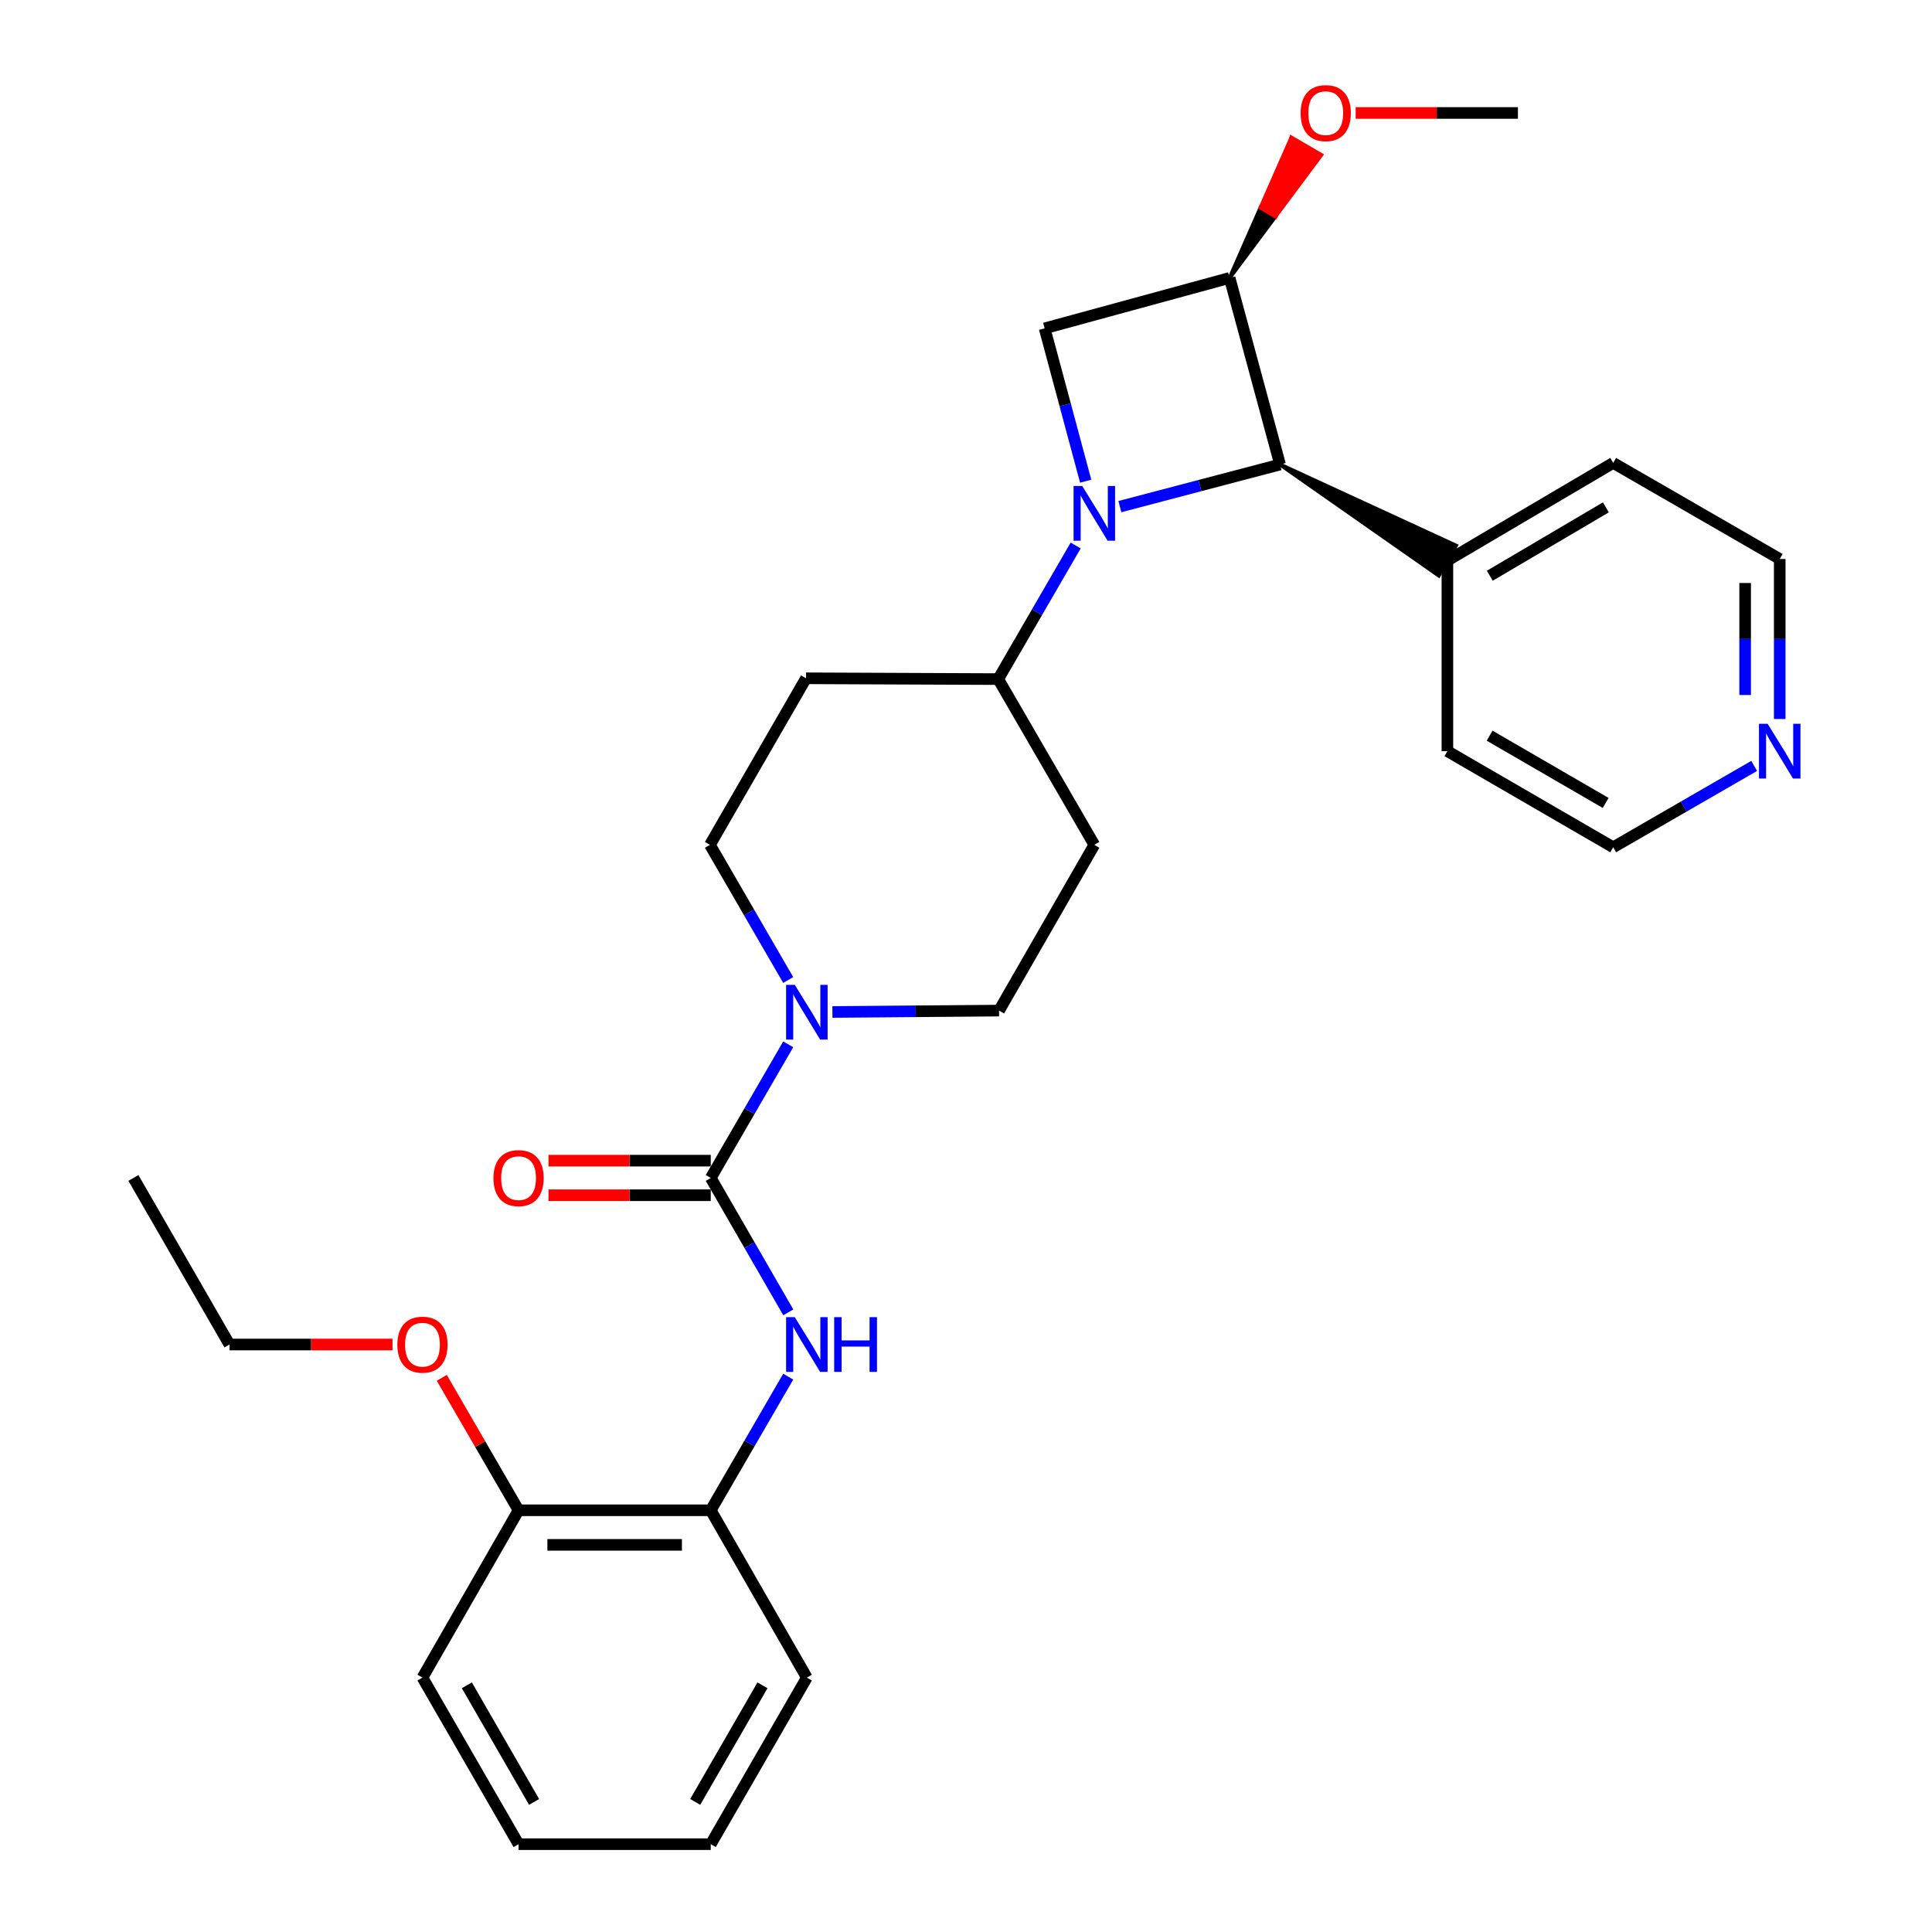 <?xml version='1.0' encoding='iso-8859-1'?>
<svg version='1.1' baseProfile='full'
              xmlns='http://www.w3.org/2000/svg'
                      xmlns:rdkit='http://www.rdkit.org/xml'
                      xmlns:xlink='http://www.w3.org/1999/xlink'
                  xml:space='preserve'
width='1000px' height='1000px' viewBox='0 0 1000 1000'>
<!-- END OF HEADER -->
<rect style='opacity:1.0;fill:#FFFFFF;stroke:none' width='1000' height='1000' x='0' y='0'> </rect>
<path class='bond-1' d='M 579.643,262.226 L 621.1,251.326' style='fill:none;fill-rule:evenodd;stroke:#0000FF;stroke-width:6px;stroke-linecap:butt;stroke-linejoin:miter;stroke-opacity:1' />
<path class='bond-1' d='M 621.1,251.326 L 662.557,240.426' style='fill:none;fill-rule:evenodd;stroke:#000000;stroke-width:6px;stroke-linecap:butt;stroke-linejoin:miter;stroke-opacity:1' />
<path class='bond-3' d='M 561.949,249.065 L 551.326,209.514' style='fill:none;fill-rule:evenodd;stroke:#0000FF;stroke-width:6px;stroke-linecap:butt;stroke-linejoin:miter;stroke-opacity:1' />
<path class='bond-3' d='M 551.326,209.514 L 540.703,169.962' style='fill:none;fill-rule:evenodd;stroke:#000000;stroke-width:6px;stroke-linecap:butt;stroke-linejoin:miter;stroke-opacity:1' />
<path class='bond-6' d='M 556.771,282.343 L 536.725,316.922' style='fill:none;fill-rule:evenodd;stroke:#0000FF;stroke-width:6px;stroke-linecap:butt;stroke-linejoin:miter;stroke-opacity:1' />
<path class='bond-6' d='M 536.725,316.922 L 516.678,351.5' style='fill:none;fill-rule:evenodd;stroke:#000000;stroke-width:6px;stroke-linecap:butt;stroke-linejoin:miter;stroke-opacity:1' />
<path class='bond-0' d='M 367.885,609.707 L 387.932,575.128' style='fill:none;fill-rule:evenodd;stroke:#000000;stroke-width:6px;stroke-linecap:butt;stroke-linejoin:miter;stroke-opacity:1' />
<path class='bond-0' d='M 387.932,575.128 L 407.979,540.549' style='fill:none;fill-rule:evenodd;stroke:#0000FF;stroke-width:6px;stroke-linecap:butt;stroke-linejoin:miter;stroke-opacity:1' />
<path class='bond-5' d='M 367.885,609.707 L 387.953,644.49' style='fill:none;fill-rule:evenodd;stroke:#000000;stroke-width:6px;stroke-linecap:butt;stroke-linejoin:miter;stroke-opacity:1' />
<path class='bond-5' d='M 387.953,644.49 L 408.02,679.273' style='fill:none;fill-rule:evenodd;stroke:#0000FF;stroke-width:6px;stroke-linecap:butt;stroke-linejoin:miter;stroke-opacity:1' />
<path class='bond-12' d='M 367.885,600.757 L 325.889,600.757' style='fill:none;fill-rule:evenodd;stroke:#000000;stroke-width:6px;stroke-linecap:butt;stroke-linejoin:miter;stroke-opacity:1' />
<path class='bond-12' d='M 325.889,600.757 L 283.892,600.757' style='fill:none;fill-rule:evenodd;stroke:#FF0000;stroke-width:6px;stroke-linecap:butt;stroke-linejoin:miter;stroke-opacity:1' />
<path class='bond-12' d='M 367.885,618.656 L 325.889,618.656' style='fill:none;fill-rule:evenodd;stroke:#000000;stroke-width:6px;stroke-linecap:butt;stroke-linejoin:miter;stroke-opacity:1' />
<path class='bond-12' d='M 325.889,618.656 L 283.892,618.656' style='fill:none;fill-rule:evenodd;stroke:#FF0000;stroke-width:6px;stroke-linecap:butt;stroke-linejoin:miter;stroke-opacity:1' />
<path class='bond-13' d='M 662.557,240.426 L 744.713,297.917 L 753.625,282.395 Z' style='fill:#000000;fill-rule:evenodd;fill-opacity:1;stroke:#000000;stroke-width:2px;stroke-linecap:butt;stroke-linejoin:miter;stroke-opacity:1;' />
<path class='bond-29' d='M 662.557,240.426 L 636.444,143.849' style='fill:none;fill-rule:evenodd;stroke:#000000;stroke-width:6px;stroke-linecap:butt;stroke-linejoin:miter;stroke-opacity:1' />
<path class='bond-2' d='M 636.444,143.849 L 540.703,169.962' style='fill:none;fill-rule:evenodd;stroke:#000000;stroke-width:6px;stroke-linecap:butt;stroke-linejoin:miter;stroke-opacity:1' />
<path class='bond-16' d='M 636.444,143.849 L 660.165,112.028 L 652.432,107.522 Z' style='fill:#000000;fill-rule:evenodd;fill-opacity:1;stroke:#000000;stroke-width:2px;stroke-linecap:butt;stroke-linejoin:miter;stroke-opacity:1;' />
<path class='bond-16' d='M 660.165,112.028 L 668.421,71.195 L 683.886,80.206 Z' style='fill:#FF0000;fill-rule:evenodd;fill-opacity:1;stroke:#FF0000;stroke-width:2px;stroke-linecap:butt;stroke-linejoin:miter;stroke-opacity:1;' />
<path class='bond-16' d='M 660.165,112.028 L 652.432,107.522 L 668.421,71.195 Z' style='fill:#FF0000;fill-rule:evenodd;fill-opacity:1;stroke:#FF0000;stroke-width:2px;stroke-linecap:butt;stroke-linejoin:miter;stroke-opacity:1;' />
<path class='bond-4' d='M 430.853,523.8 L 473.979,523.442' style='fill:none;fill-rule:evenodd;stroke:#0000FF;stroke-width:6px;stroke-linecap:butt;stroke-linejoin:miter;stroke-opacity:1' />
<path class='bond-4' d='M 473.979,523.442 L 517.105,523.084' style='fill:none;fill-rule:evenodd;stroke:#000000;stroke-width:6px;stroke-linecap:butt;stroke-linejoin:miter;stroke-opacity:1' />
<path class='bond-30' d='M 407.974,507.247 L 387.716,472.272' style='fill:none;fill-rule:evenodd;stroke:#0000FF;stroke-width:6px;stroke-linecap:butt;stroke-linejoin:miter;stroke-opacity:1' />
<path class='bond-30' d='M 387.716,472.272 L 367.458,437.297' style='fill:none;fill-rule:evenodd;stroke:#000000;stroke-width:6px;stroke-linecap:butt;stroke-linejoin:miter;stroke-opacity:1' />
<path class='bond-7' d='M 407.979,712.561 L 387.932,747.14' style='fill:none;fill-rule:evenodd;stroke:#0000FF;stroke-width:6px;stroke-linecap:butt;stroke-linejoin:miter;stroke-opacity:1' />
<path class='bond-7' d='M 387.932,747.14 L 367.885,781.718' style='fill:none;fill-rule:evenodd;stroke:#000000;stroke-width:6px;stroke-linecap:butt;stroke-linejoin:miter;stroke-opacity:1' />
<path class='bond-8' d='M 516.678,351.5 L 417.198,351.083' style='fill:none;fill-rule:evenodd;stroke:#000000;stroke-width:6px;stroke-linecap:butt;stroke-linejoin:miter;stroke-opacity:1' />
<path class='bond-9' d='M 516.678,351.5 L 566.418,437.297' style='fill:none;fill-rule:evenodd;stroke:#000000;stroke-width:6px;stroke-linecap:butt;stroke-linejoin:miter;stroke-opacity:1' />
<path class='bond-15' d='M 367.885,781.718 L 268.406,781.718' style='fill:none;fill-rule:evenodd;stroke:#000000;stroke-width:6px;stroke-linecap:butt;stroke-linejoin:miter;stroke-opacity:1' />
<path class='bond-15' d='M 352.963,799.618 L 283.327,799.618' style='fill:none;fill-rule:evenodd;stroke:#000000;stroke-width:6px;stroke-linecap:butt;stroke-linejoin:miter;stroke-opacity:1' />
<path class='bond-18' d='M 367.885,781.718 L 417.625,868.331' style='fill:none;fill-rule:evenodd;stroke:#000000;stroke-width:6px;stroke-linecap:butt;stroke-linejoin:miter;stroke-opacity:1' />
<path class='bond-11' d='M 417.198,351.083 L 367.458,437.297' style='fill:none;fill-rule:evenodd;stroke:#000000;stroke-width:6px;stroke-linecap:butt;stroke-linejoin:miter;stroke-opacity:1' />
<path class='bond-10' d='M 566.418,437.297 L 517.105,523.084' style='fill:none;fill-rule:evenodd;stroke:#000000;stroke-width:6px;stroke-linecap:butt;stroke-linejoin:miter;stroke-opacity:1' />
<path class='bond-21' d='M 749.169,290.156 L 749.169,388.8' style='fill:none;fill-rule:evenodd;stroke:#000000;stroke-width:6px;stroke-linecap:butt;stroke-linejoin:miter;stroke-opacity:1' />
<path class='bond-22' d='M 749.169,290.156 L 834.986,239.6' style='fill:none;fill-rule:evenodd;stroke:#000000;stroke-width:6px;stroke-linecap:butt;stroke-linejoin:miter;stroke-opacity:1' />
<path class='bond-22' d='M 771.127,297.995 L 831.199,262.606' style='fill:none;fill-rule:evenodd;stroke:#000000;stroke-width:6px;stroke-linecap:butt;stroke-linejoin:miter;stroke-opacity:1' />
<path class='bond-14' d='M 921.181,372.154 L 921.181,330.742' style='fill:none;fill-rule:evenodd;stroke:#0000FF;stroke-width:6px;stroke-linecap:butt;stroke-linejoin:miter;stroke-opacity:1' />
<path class='bond-14' d='M 921.181,330.742 L 921.181,289.33' style='fill:none;fill-rule:evenodd;stroke:#000000;stroke-width:6px;stroke-linecap:butt;stroke-linejoin:miter;stroke-opacity:1' />
<path class='bond-14' d='M 903.281,359.73 L 903.281,330.742' style='fill:none;fill-rule:evenodd;stroke:#0000FF;stroke-width:6px;stroke-linecap:butt;stroke-linejoin:miter;stroke-opacity:1' />
<path class='bond-14' d='M 903.281,330.742 L 903.281,301.754' style='fill:none;fill-rule:evenodd;stroke:#000000;stroke-width:6px;stroke-linecap:butt;stroke-linejoin:miter;stroke-opacity:1' />
<path class='bond-31' d='M 907.953,396.435 L 871.469,417.493' style='fill:none;fill-rule:evenodd;stroke:#0000FF;stroke-width:6px;stroke-linecap:butt;stroke-linejoin:miter;stroke-opacity:1' />
<path class='bond-31' d='M 871.469,417.493 L 834.986,438.55' style='fill:none;fill-rule:evenodd;stroke:#000000;stroke-width:6px;stroke-linecap:butt;stroke-linejoin:miter;stroke-opacity:1' />
<path class='bond-17' d='M 268.406,781.718 L 248.533,747.44' style='fill:none;fill-rule:evenodd;stroke:#000000;stroke-width:6px;stroke-linecap:butt;stroke-linejoin:miter;stroke-opacity:1' />
<path class='bond-17' d='M 248.533,747.44 L 228.66,713.161' style='fill:none;fill-rule:evenodd;stroke:#FF0000;stroke-width:6px;stroke-linecap:butt;stroke-linejoin:miter;stroke-opacity:1' />
<path class='bond-23' d='M 268.406,781.718 L 218.666,868.331' style='fill:none;fill-rule:evenodd;stroke:#000000;stroke-width:6px;stroke-linecap:butt;stroke-linejoin:miter;stroke-opacity:1' />
<path class='bond-25' d='M 701.68,58.47 L 743.677,58.47' style='fill:none;fill-rule:evenodd;stroke:#FF0000;stroke-width:6px;stroke-linecap:butt;stroke-linejoin:miter;stroke-opacity:1' />
<path class='bond-25' d='M 743.677,58.47 L 785.673,58.47' style='fill:none;fill-rule:evenodd;stroke:#000000;stroke-width:6px;stroke-linecap:butt;stroke-linejoin:miter;stroke-opacity:1' />
<path class='bond-24' d='M 203.168,695.921 L 160.973,695.921' style='fill:none;fill-rule:evenodd;stroke:#FF0000;stroke-width:6px;stroke-linecap:butt;stroke-linejoin:miter;stroke-opacity:1' />
<path class='bond-24' d='M 160.973,695.921 L 118.778,695.921' style='fill:none;fill-rule:evenodd;stroke:#000000;stroke-width:6px;stroke-linecap:butt;stroke-linejoin:miter;stroke-opacity:1' />
<path class='bond-27' d='M 417.625,868.331 L 367.885,954.545' style='fill:none;fill-rule:evenodd;stroke:#000000;stroke-width:6px;stroke-linecap:butt;stroke-linejoin:miter;stroke-opacity:1' />
<path class='bond-27' d='M 394.66,872.318 L 359.842,932.669' style='fill:none;fill-rule:evenodd;stroke:#000000;stroke-width:6px;stroke-linecap:butt;stroke-linejoin:miter;stroke-opacity:1' />
<path class='bond-19' d='M 834.986,438.55 L 749.169,388.8' style='fill:none;fill-rule:evenodd;stroke:#000000;stroke-width:6px;stroke-linecap:butt;stroke-linejoin:miter;stroke-opacity:1' />
<path class='bond-19' d='M 831.09,415.603 L 771.019,380.778' style='fill:none;fill-rule:evenodd;stroke:#000000;stroke-width:6px;stroke-linecap:butt;stroke-linejoin:miter;stroke-opacity:1' />
<path class='bond-20' d='M 921.181,289.33 L 834.986,239.6' style='fill:none;fill-rule:evenodd;stroke:#000000;stroke-width:6px;stroke-linecap:butt;stroke-linejoin:miter;stroke-opacity:1' />
<path class='bond-32' d='M 218.666,868.331 L 268.406,954.545' style='fill:none;fill-rule:evenodd;stroke:#000000;stroke-width:6px;stroke-linecap:butt;stroke-linejoin:miter;stroke-opacity:1' />
<path class='bond-32' d='M 241.631,872.318 L 276.449,932.669' style='fill:none;fill-rule:evenodd;stroke:#000000;stroke-width:6px;stroke-linecap:butt;stroke-linejoin:miter;stroke-opacity:1' />
<path class='bond-26' d='M 118.778,695.921 L 69.058,609.707' style='fill:none;fill-rule:evenodd;stroke:#000000;stroke-width:6px;stroke-linecap:butt;stroke-linejoin:miter;stroke-opacity:1' />
<path class='bond-28' d='M 367.885,954.545 L 268.406,954.545' style='fill:none;fill-rule:evenodd;stroke:#000000;stroke-width:6px;stroke-linecap:butt;stroke-linejoin:miter;stroke-opacity:1' />
<path  class='atom-0' d='M 560.158 251.543
L 569.438 266.543
Q 570.358 268.023, 571.838 270.703
Q 573.318 273.383, 573.398 273.543
L 573.398 251.543
L 577.158 251.543
L 577.158 279.863
L 573.278 279.863
L 563.318 263.463
Q 562.158 261.543, 560.918 259.343
Q 559.718 257.143, 559.358 256.463
L 559.358 279.863
L 555.678 279.863
L 555.678 251.543
L 560.158 251.543
' fill='#0000FF'/>
<path  class='atom-5' d='M 411.365 509.75
L 420.645 524.75
Q 421.565 526.23, 423.045 528.91
Q 424.525 531.59, 424.605 531.75
L 424.605 509.75
L 428.365 509.75
L 428.365 538.07
L 424.485 538.07
L 414.525 521.67
Q 413.365 519.75, 412.125 517.55
Q 410.925 515.35, 410.565 514.67
L 410.565 538.07
L 406.885 538.07
L 406.885 509.75
L 411.365 509.75
' fill='#0000FF'/>
<path  class='atom-6' d='M 411.365 681.761
L 420.645 696.761
Q 421.565 698.241, 423.045 700.921
Q 424.525 703.601, 424.605 703.761
L 424.605 681.761
L 428.365 681.761
L 428.365 710.081
L 424.485 710.081
L 414.525 693.681
Q 413.365 691.761, 412.125 689.561
Q 410.925 687.361, 410.565 686.681
L 410.565 710.081
L 406.885 710.081
L 406.885 681.761
L 411.365 681.761
' fill='#0000FF'/>
<path  class='atom-6' d='M 431.765 681.761
L 435.605 681.761
L 435.605 693.801
L 450.085 693.801
L 450.085 681.761
L 453.925 681.761
L 453.925 710.081
L 450.085 710.081
L 450.085 697.001
L 435.605 697.001
L 435.605 710.081
L 431.765 710.081
L 431.765 681.761
' fill='#0000FF'/>
<path  class='atom-13' d='M 255.406 609.787
Q 255.406 602.987, 258.766 599.187
Q 262.126 595.387, 268.406 595.387
Q 274.686 595.387, 278.046 599.187
Q 281.406 602.987, 281.406 609.787
Q 281.406 616.667, 278.006 620.587
Q 274.606 624.467, 268.406 624.467
Q 262.166 624.467, 258.766 620.587
Q 255.406 616.707, 255.406 609.787
M 268.406 621.267
Q 272.726 621.267, 275.046 618.387
Q 277.406 615.467, 277.406 609.787
Q 277.406 604.227, 275.046 601.427
Q 272.726 598.587, 268.406 598.587
Q 264.086 598.587, 261.726 601.387
Q 259.406 604.187, 259.406 609.787
Q 259.406 615.507, 261.726 618.387
Q 264.086 621.267, 268.406 621.267
' fill='#FF0000'/>
<path  class='atom-15' d='M 914.921 374.64
L 924.201 389.64
Q 925.121 391.12, 926.601 393.8
Q 928.081 396.48, 928.161 396.64
L 928.161 374.64
L 931.921 374.64
L 931.921 402.96
L 928.041 402.96
L 918.081 386.56
Q 916.921 384.64, 915.681 382.44
Q 914.481 380.24, 914.121 379.56
L 914.121 402.96
L 910.441 402.96
L 910.441 374.64
L 914.921 374.64
' fill='#0000FF'/>
<path  class='atom-17' d='M 673.193 58.55
Q 673.193 51.75, 676.553 47.95
Q 679.913 44.15, 686.193 44.15
Q 692.473 44.15, 695.833 47.95
Q 699.193 51.75, 699.193 58.55
Q 699.193 65.43, 695.793 69.35
Q 692.393 73.23, 686.193 73.23
Q 679.953 73.23, 676.553 69.35
Q 673.193 65.47, 673.193 58.55
M 686.193 70.03
Q 690.513 70.03, 692.833 67.15
Q 695.193 64.23, 695.193 58.55
Q 695.193 52.99, 692.833 50.19
Q 690.513 47.35, 686.193 47.35
Q 681.873 47.35, 679.513 50.15
Q 677.193 52.95, 677.193 58.55
Q 677.193 64.27, 679.513 67.15
Q 681.873 70.03, 686.193 70.03
' fill='#FF0000'/>
<path  class='atom-18' d='M 205.666 696.001
Q 205.666 689.201, 209.026 685.401
Q 212.386 681.601, 218.666 681.601
Q 224.946 681.601, 228.306 685.401
Q 231.666 689.201, 231.666 696.001
Q 231.666 702.881, 228.266 706.801
Q 224.866 710.681, 218.666 710.681
Q 212.426 710.681, 209.026 706.801
Q 205.666 702.921, 205.666 696.001
M 218.666 707.481
Q 222.986 707.481, 225.306 704.601
Q 227.666 701.681, 227.666 696.001
Q 227.666 690.441, 225.306 687.641
Q 222.986 684.801, 218.666 684.801
Q 214.346 684.801, 211.986 687.601
Q 209.666 690.401, 209.666 696.001
Q 209.666 701.721, 211.986 704.601
Q 214.346 707.481, 218.666 707.481
' fill='#FF0000'/>
</svg>
